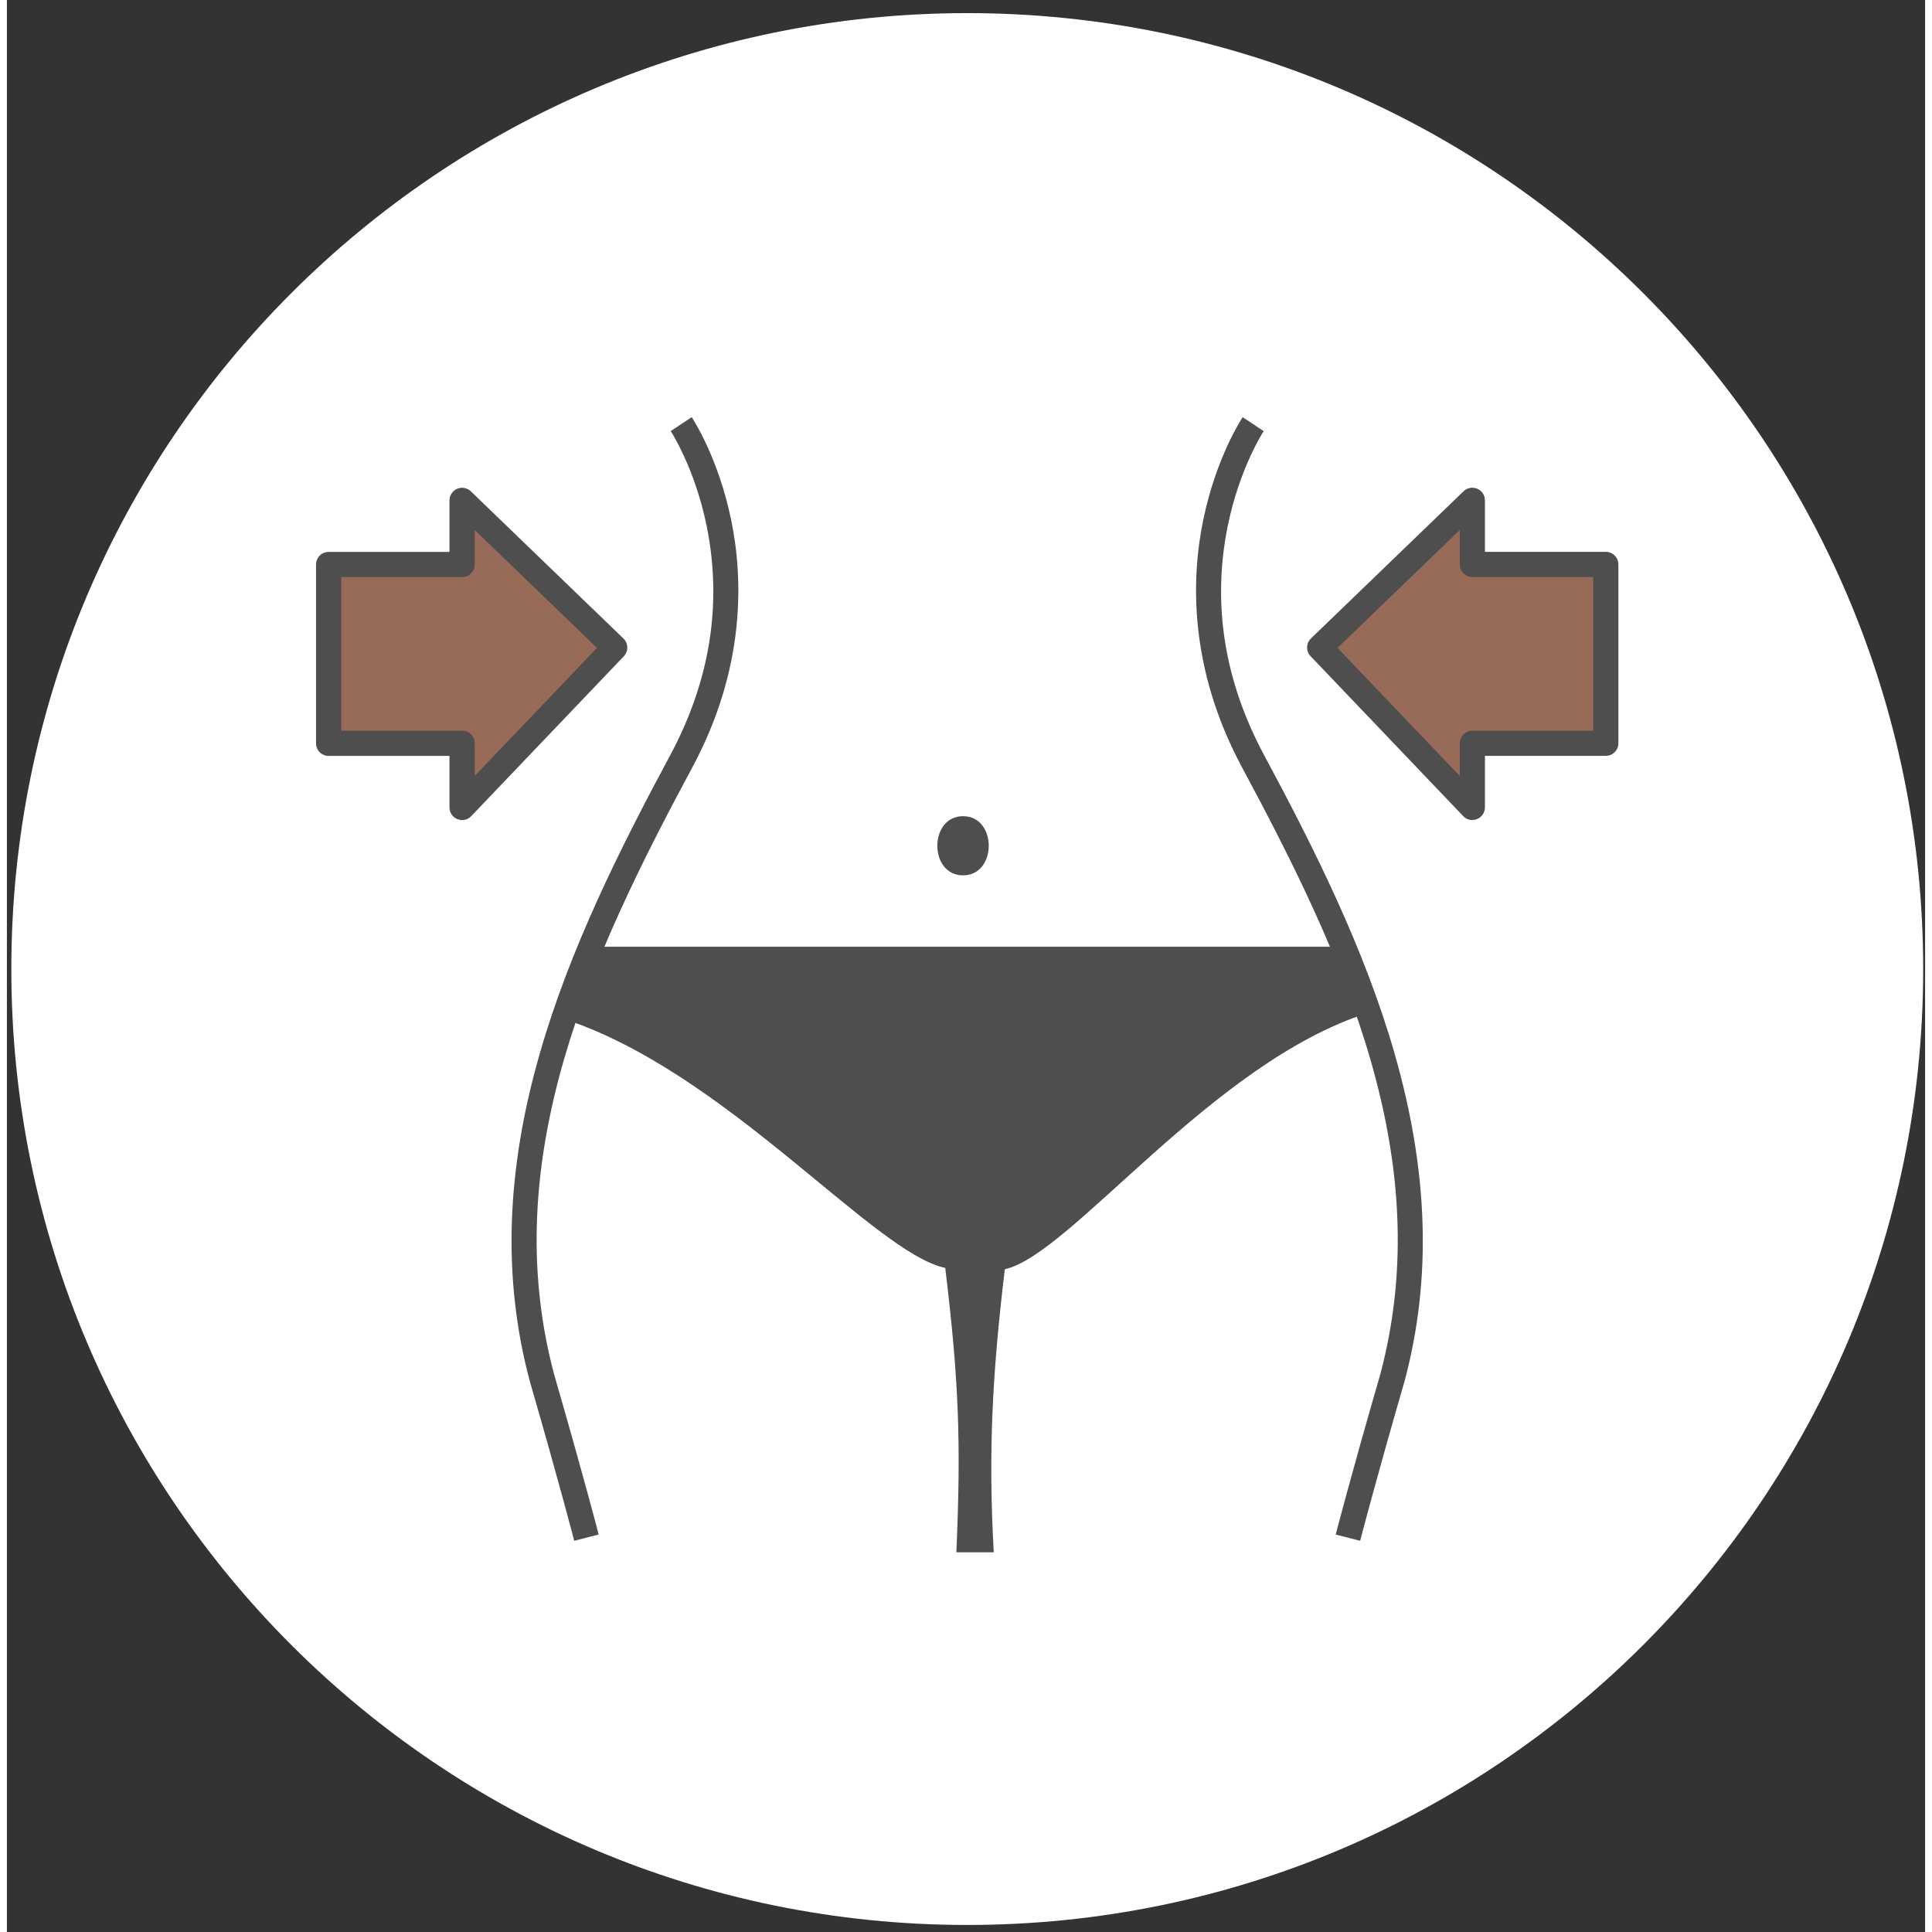                             <svg width="139" height="139" viewBox="0 0 139 140" fill="none" xmlns="http://www.w3.org/2000/svg">
                            <rect x="0" y="0" width="139" height="140" fill="#333333" stroke="none"/>
                            <path d="M69.591 139.49C107.848 139.49 138.861 108.477 138.861 70.22C138.861 31.964 107.848 0.951 69.591 0.951C31.334 0.951 0.321 31.964 0.321 70.22C0.321 108.477 31.334 139.49 69.591 139.49Z" fill="white"/>
                            <path fill-rule="evenodd" clip-rule="evenodd" d="M115.862 53.861H106.191V58.509L95.132 46.921L106.191 36.255V40.905H115.862V53.861Z" fill="#986B58"/>
                            <path d="M106.193 59.424C105.948 59.424 105.707 59.325 105.531 59.14L94.472 47.552C94.124 47.189 94.137 46.614 94.498 46.263L105.557 35.597C105.821 35.344 106.21 35.271 106.547 35.415C106.885 35.559 107.104 35.89 107.104 36.255V39.989H115.862C116.367 39.989 116.775 40.398 116.775 40.902V53.859C116.775 54.364 116.367 54.772 115.862 54.772H107.104V58.506C107.104 58.88 106.876 59.215 106.53 59.355C106.42 59.4 106.304 59.419 106.191 59.419L106.193 59.424ZM96.423 46.949L105.28 56.229V53.861C105.28 53.356 105.688 52.948 106.193 52.948H114.951V41.818H106.193C105.688 41.818 105.28 41.41 105.28 40.905V38.406L96.423 46.949Z" fill="#4E4E4E"/>
                            <path fill-rule="evenodd" clip-rule="evenodd" d="M23.314 53.862H32.984V58.509L44.043 46.922L32.984 36.256V40.906H23.314V53.862Z" fill="#986B58"/>
                            <path d="M32.985 59.424C32.871 59.424 32.755 59.403 32.645 59.36C32.299 59.22 32.071 58.885 32.071 58.511V54.777H23.314C22.809 54.777 22.4 54.368 22.4 53.864V40.907C22.4 40.402 22.809 39.994 23.314 39.994H32.071V36.26C32.071 35.892 32.291 35.562 32.628 35.42C32.965 35.276 33.356 35.349 33.618 35.602L44.677 46.268C45.038 46.616 45.051 47.192 44.703 47.557L33.644 59.145C33.468 59.33 33.227 59.428 32.982 59.428L32.985 59.424ZM24.229 52.948H32.987C33.492 52.948 33.9 53.356 33.9 53.861V56.229L42.757 46.949L33.9 38.406V40.905C33.9 41.41 33.492 41.818 32.987 41.818H24.229V52.948Z" fill="#4E4E4E"/>
                            <path fill-rule="evenodd" clip-rule="evenodd" d="M69.286 63.431C66.802 63.431 66.802 59.144 69.286 59.144C71.769 59.144 71.769 63.431 69.286 63.431Z" fill="#4E4E4E"/>
                            <path fill-rule="evenodd" clip-rule="evenodd" d="M39.931 73.695C51.909 77.388 62.738 90.768 67.996 91.878C68.974 99.987 69.152 104.418 68.802 112.484H71.511C71.114 105.423 71.382 99.693 72.315 91.971C77.066 90.95 87.304 76.986 98.64 73.394L96.856 68.605H42.06L39.933 73.523" fill="#4E4E4E"/>
                            <path d="M41.109 111.652C41.099 111.613 40.076 107.636 37.884 100.064C35.914 92.656 36.155 84.899 38.617 76.331C40.796 68.74 44.442 61.469 48.058 54.741C50.954 49.348 51.848 43.764 50.712 38.141C49.859 33.925 48.12 31.265 48.103 31.239L49.624 30.227C49.702 30.346 51.552 33.154 52.486 37.694C53.346 41.873 53.556 48.373 49.669 55.605C42.321 69.281 35.493 83.943 39.648 99.575C41.842 107.155 42.871 111.156 42.882 111.196L41.111 111.65L41.109 111.652Z" fill="#4E4E4E"/>
                            <path d="M98.061 111.652L96.291 111.198C96.302 111.16 97.329 107.159 99.529 99.557C103.678 83.945 96.852 69.283 89.503 55.607C85.619 48.375 85.827 41.875 86.687 37.696C87.621 33.156 89.469 30.346 89.549 30.23L91.07 31.241C91.053 31.267 89.314 33.927 88.461 38.143C87.325 43.766 88.216 49.35 91.115 54.743C94.729 61.471 98.375 68.744 100.554 76.333C103.014 84.899 103.255 92.658 101.291 100.047C99.095 107.636 98.072 111.613 98.061 111.654V111.652Z" fill="#4E4E4E"/>
                            </svg>